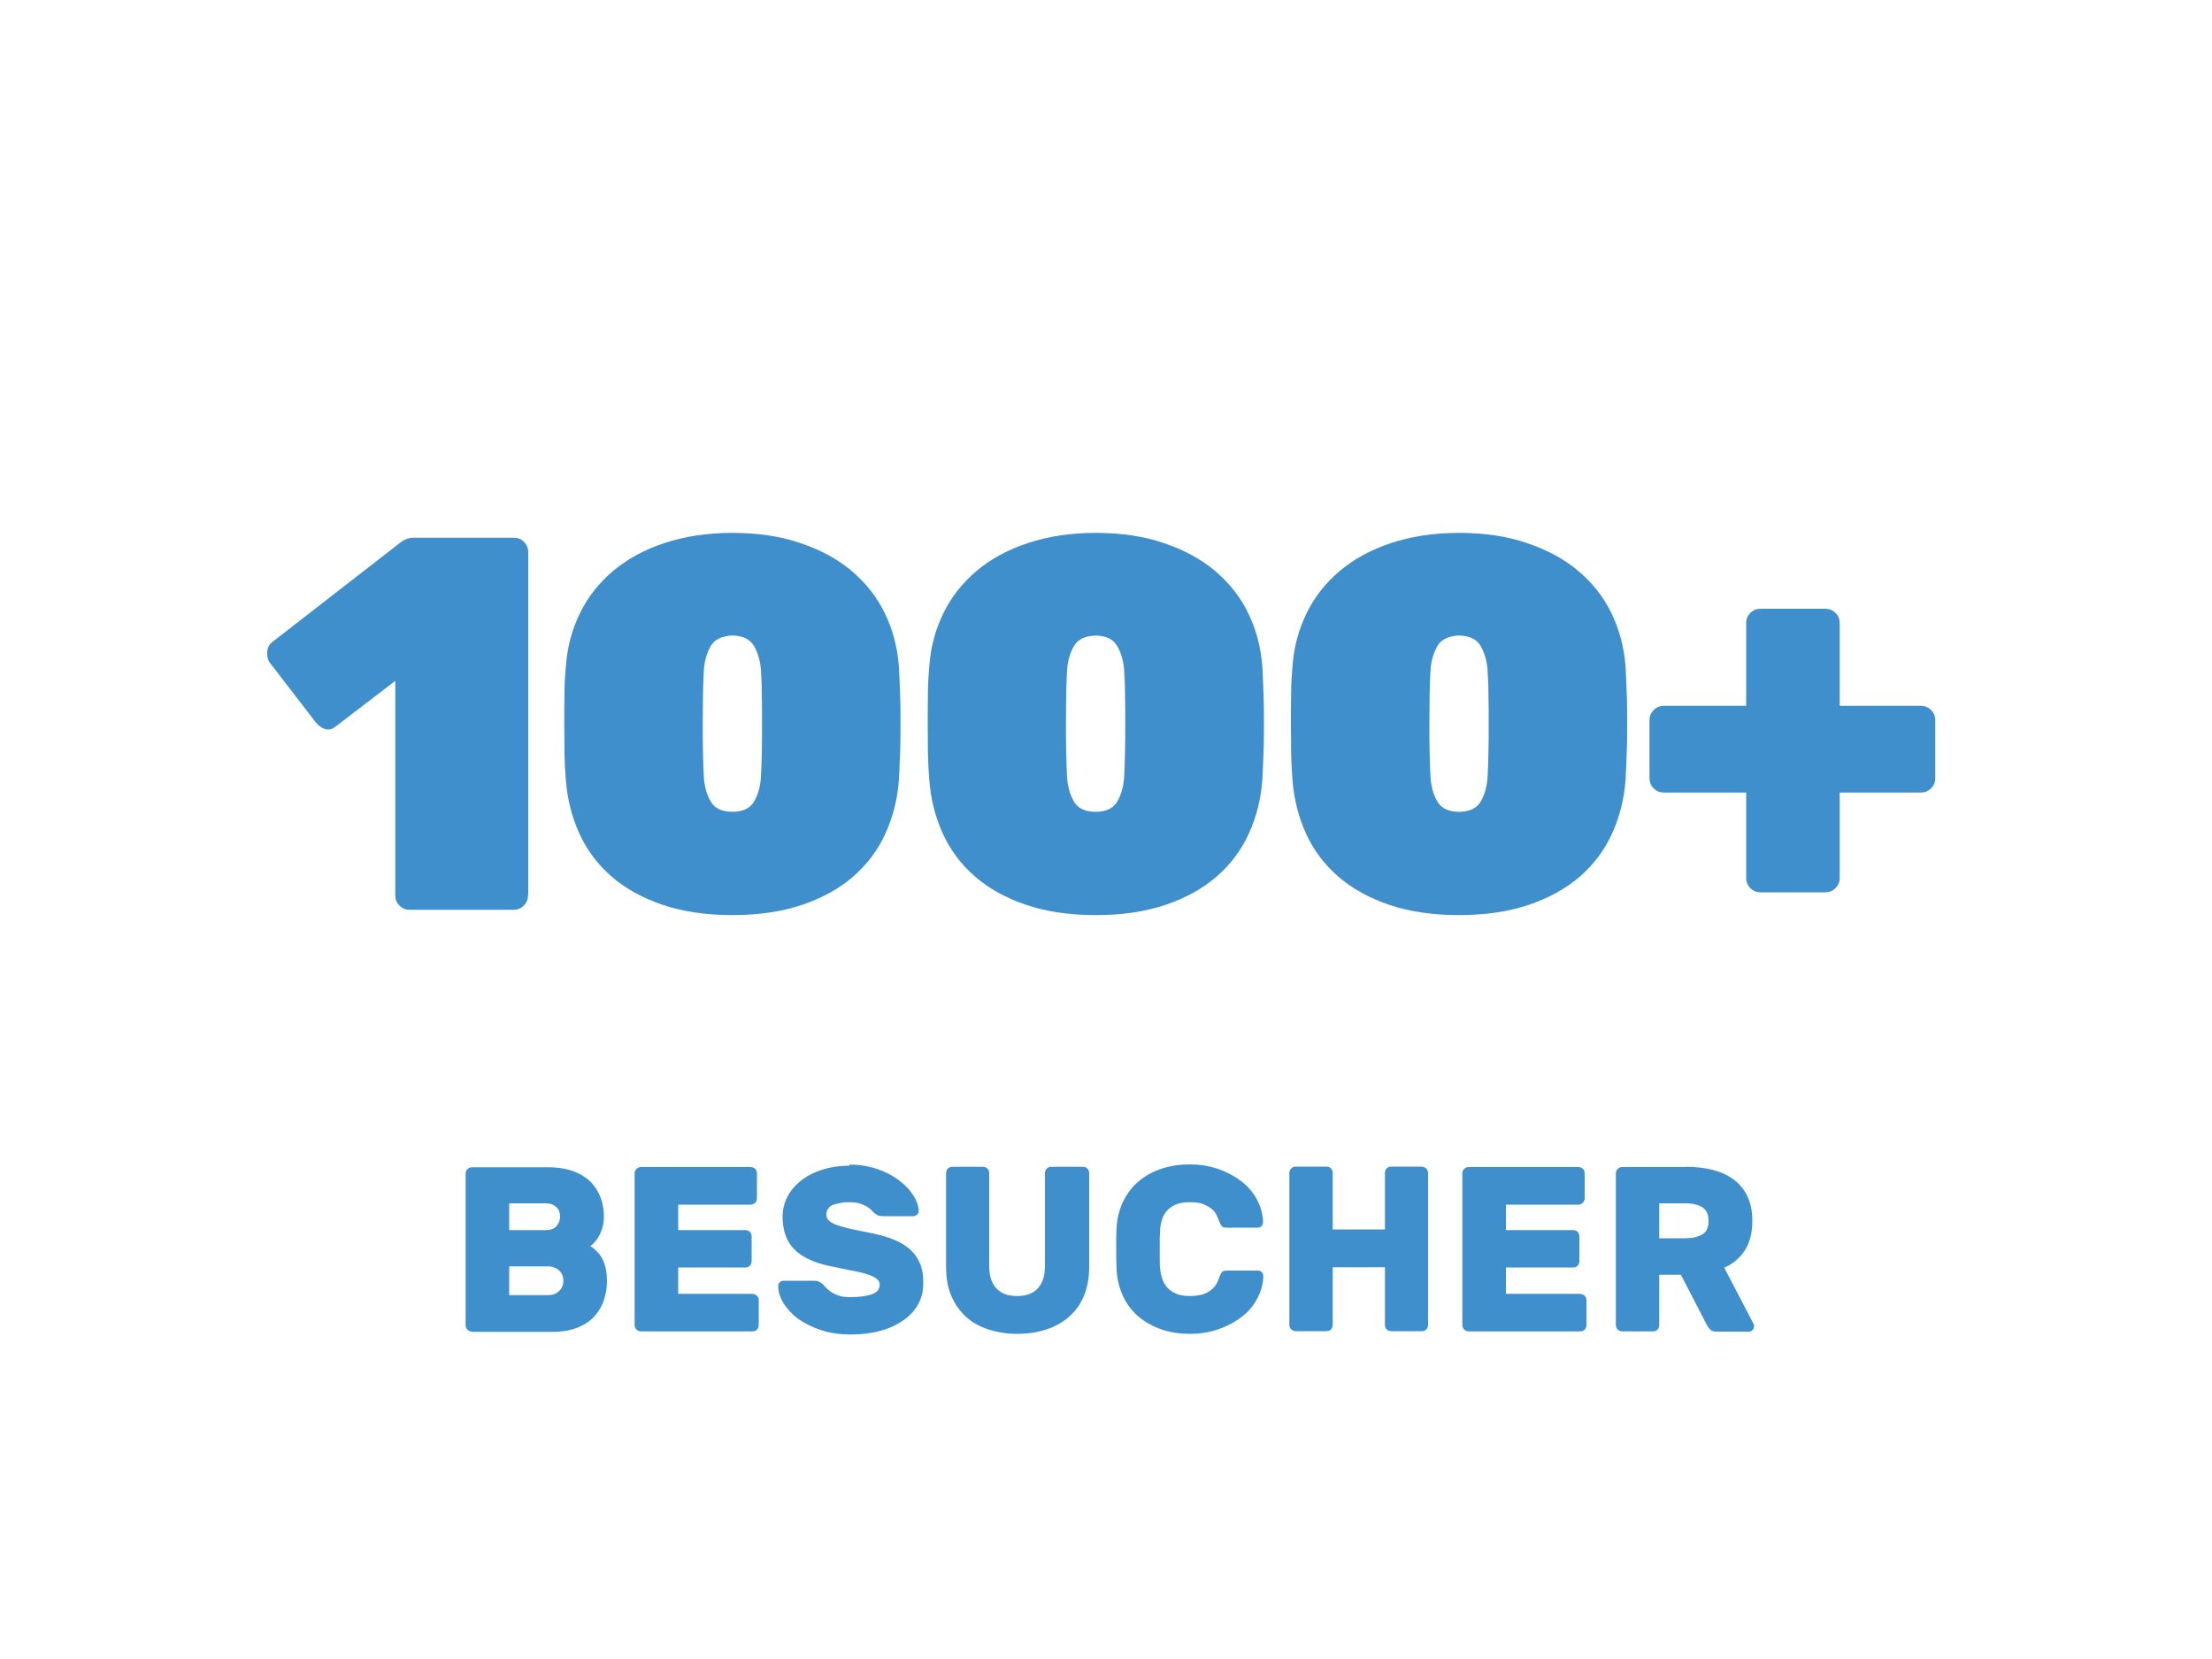 <?xml version="1.0" encoding="UTF-8"?>
<svg xmlns="http://www.w3.org/2000/svg" id="Ebene_1" data-name="Ebene 1" width="100" height="75" viewBox="0 0 100 75">
  <g>
    <path d="M23.87,40.48c0,.18-.06.33-.19.46s-.28.19-.46.19h-4.7c-.18,0-.33-.06-.46-.19s-.19-.28-.19-.46v-9.7l-2.69,2.06c-.16.13-.32.17-.48.12-.16-.05-.3-.15-.43-.31l-2.11-2.74c-.08-.16-.1-.33-.07-.52.03-.18.13-.32.29-.42l5.78-4.49c.16-.11.34-.17.53-.17h4.54c.18,0,.33.06.46.19s.19.28.19.46v15.5Z" fill="#408fcd"></path>
    <path d="M33.1,24.09c1.15,0,2.18.15,3.08.46.9.3,1.68.72,2.32,1.26.64.54,1.14,1.17,1.5,1.91.36.74.57,1.54.64,2.42.02.34.03.73.05,1.19.02.46.02.92.02,1.38s0,.92-.02,1.37c-.02.45-.03.83-.05,1.15-.06.88-.27,1.7-.61,2.45-.34.75-.83,1.4-1.45,1.94-.62.54-1.39.97-2.3,1.28-.91.31-1.97.47-3.17.47s-2.26-.16-3.17-.47c-.91-.31-1.68-.74-2.3-1.28-.62-.54-1.11-1.19-1.45-1.94s-.55-1.57-.61-2.45c-.03-.32-.05-.7-.06-1.15,0-.45-.01-.9-.01-1.37s0-.92.01-1.38c0-.46.03-.85.06-1.19.06-.88.28-1.69.64-2.42.36-.74.86-1.37,1.5-1.91.64-.54,1.41-.96,2.32-1.26.9-.3,1.93-.46,3.08-.46ZM34.4,30.29c-.03-.42-.14-.78-.31-1.08-.18-.31-.5-.47-.98-.48-.48.02-.81.18-.98.48-.18.31-.28.67-.31,1.08-.02.34-.03.71-.04,1.13,0,.42-.01.84-.01,1.28s0,.86.01,1.29.02.81.04,1.14c.03.45.14.82.32,1.12.18.3.51.45.97.45s.79-.15.97-.45c.18-.3.29-.67.32-1.12.02-.34.03-.72.04-1.14s.01-.85.01-1.29,0-.86-.01-1.28c0-.42-.02-.79-.04-1.13Z" fill="#408fcd"></path>
    <path d="M49.53,24.09c1.15,0,2.18.15,3.08.46.9.3,1.68.72,2.32,1.26.64.54,1.14,1.17,1.5,1.91.36.74.57,1.54.64,2.42.02.34.03.73.05,1.19.02.46.02.92.02,1.38s0,.92-.02,1.37c-.02.45-.03.83-.05,1.15-.06.88-.27,1.7-.61,2.45-.34.75-.83,1.4-1.45,1.94-.62.54-1.39.97-2.3,1.28-.91.31-1.97.47-3.17.47s-2.26-.16-3.17-.47c-.91-.31-1.68-.74-2.3-1.28-.62-.54-1.11-1.19-1.45-1.94s-.55-1.57-.61-2.45c-.03-.32-.05-.7-.06-1.15,0-.45-.01-.9-.01-1.37s0-.92.01-1.38c0-.46.03-.85.06-1.19.06-.88.28-1.69.64-2.42.36-.74.86-1.37,1.5-1.91.64-.54,1.41-.96,2.32-1.26.9-.3,1.93-.46,3.08-.46ZM50.82,30.29c-.03-.42-.14-.78-.31-1.08-.18-.31-.5-.47-.98-.48-.48.02-.81.18-.98.48-.18.31-.28.67-.31,1.08-.02.34-.03.71-.04,1.13,0,.42-.01.84-.01,1.28s0,.86.01,1.29.02.81.04,1.14c.03.45.14.82.32,1.12.18.3.51.45.97.45s.79-.15.97-.45c.18-.3.29-.67.32-1.12.02-.34.03-.72.04-1.14s.01-.85.01-1.29,0-.86-.01-1.28c0-.42-.02-.79-.04-1.13Z" fill="#408fcd"></path>
    <path d="M65.95,24.09c1.15,0,2.18.15,3.08.46.9.3,1.68.72,2.32,1.26.64.54,1.14,1.17,1.5,1.91.36.74.57,1.54.64,2.42.02.34.03.73.05,1.19.02.46.02.92.02,1.38s0,.92-.02,1.37c-.02.45-.03.83-.05,1.15-.06.88-.27,1.7-.61,2.45-.34.75-.83,1.4-1.45,1.94-.62.54-1.39.97-2.3,1.28-.91.31-1.97.47-3.17.47s-2.26-.16-3.17-.47c-.91-.31-1.68-.74-2.3-1.28-.62-.54-1.11-1.19-1.45-1.94s-.55-1.57-.61-2.45c-.03-.32-.05-.7-.06-1.15,0-.45-.01-.9-.01-1.37s0-.92.01-1.38c0-.46.03-.85.06-1.19.06-.88.28-1.69.64-2.42.36-.74.86-1.37,1.5-1.91.64-.54,1.41-.96,2.32-1.26.9-.3,1.93-.46,3.08-.46ZM67.25,30.29c-.03-.42-.14-.78-.31-1.08-.18-.31-.5-.47-.98-.48-.48.02-.81.18-.98.48-.18.31-.28.67-.31,1.08-.02.34-.03.71-.04,1.13,0,.42-.01.84-.01,1.28s0,.86.01,1.29.02.81.04,1.14c.03.45.14.82.32,1.12.18.3.51.45.97.45s.79-.15.97-.45c.18-.3.29-.67.32-1.12.02-.34.03-.72.04-1.14s.01-.85.01-1.29,0-.86-.01-1.28c0-.42-.02-.79-.04-1.13Z" fill="#408fcd"></path>
    <path d="M78.94,35.83h-3.72c-.18,0-.33-.06-.46-.19-.13-.13-.19-.28-.19-.46v-2.62c0-.18.06-.33.19-.46.13-.13.28-.19.46-.19h3.72v-3.74c0-.18.06-.33.19-.46.13-.13.28-.19.46-.19h2.93c.18,0,.33.06.46.19.13.13.19.28.19.46v3.74h3.67c.18,0,.33.06.46.19.13.13.19.28.19.46v2.62c0,.18-.06.33-.19.46-.13.13-.28.19-.46.19h-3.67v3.86c0,.18-.06.33-.19.46-.13.13-.28.19-.46.19h-2.93c-.18,0-.33-.06-.46-.19-.13-.13-.19-.28-.19-.46v-3.86Z" fill="#408fcd"></path>
  </g>
  <g>
    <path d="M21.34,60.2c-.08,0-.14-.03-.2-.08-.06-.06-.09-.12-.09-.2v-6.87c0-.08.03-.15.09-.2.06-.06.12-.08.2-.08h3.43c.47,0,.88.07,1.2.2.33.13.59.3.78.51.19.21.33.45.42.71s.13.53.13.79c0,.21-.02.38-.07.54-.05.15-.1.28-.17.39-.06.11-.13.2-.2.27s-.12.12-.17.15c.28.19.47.41.58.66.11.25.17.56.17.91,0,.29-.04.57-.13.85-.09.28-.23.52-.42.74-.19.22-.45.39-.76.52-.31.13-.7.2-1.15.2h-3.65ZM25.32,55.01c0-.18-.05-.33-.17-.44s-.27-.17-.48-.17h-1.65v1.21h1.65c.21,0,.37-.05.48-.17s.17-.26.17-.44ZM23.02,58.55h1.75c.21,0,.38-.06.51-.19.13-.12.19-.28.19-.46s-.06-.34-.19-.46c-.13-.12-.3-.19-.51-.19h-1.75v1.3Z" fill="#408fcd"></path>
    <path d="M34.02,58.5c.08,0,.15.03.2.08.06.06.08.12.08.2v1.13c0,.08-.03.15-.08.2s-.12.08-.2.08h-5.04c-.08,0-.14-.03-.2-.08-.06-.06-.09-.12-.09-.2v-6.87c0-.08.03-.15.09-.2.06-.06.12-.08.2-.08h4.96c.08,0,.15.03.2.08s.08.12.08.2v1.13c0,.08-.03.15-.08.2-.06.06-.12.09-.2.09h-3.28v1.15h3.04c.08,0,.15.03.2.08s.08.12.08.2v1.13c0,.08-.03.15-.08.2-.06.06-.12.08-.2.08h-3.04v1.19h3.36Z" fill="#408fcd"></path>
    <path d="M38.41,52.65c.45,0,.87.07,1.25.2.38.13.71.3.98.51.28.21.49.43.65.68.16.25.24.49.24.71,0,.06-.02.12-.07.16s-.1.07-.15.07h-1.39c-.1,0-.18-.01-.24-.04-.06-.03-.12-.07-.19-.13-.02-.02-.05-.06-.1-.11-.05-.05-.11-.1-.2-.15-.08-.05-.19-.1-.32-.14-.13-.04-.28-.06-.47-.06-.13,0-.26,0-.39.03s-.23.05-.33.08-.17.09-.23.17c-.06.07-.09.16-.09.27s.03.2.1.27c.07.07.18.14.34.2.16.06.37.12.63.18.26.06.59.12.98.2s.73.18,1.02.3c.29.12.53.27.73.45.19.18.34.39.44.64.1.24.14.53.14.87,0,.36-.08.68-.24.97-.16.28-.39.53-.69.73s-.64.36-1.04.46c-.4.11-.84.16-1.31.16s-.92-.06-1.32-.19-.74-.3-1.03-.5c-.29-.21-.51-.45-.68-.71-.16-.26-.25-.53-.25-.8,0-.06.02-.12.07-.16.05-.05.1-.07.15-.07h1.39c.1,0,.18.01.23.04s.11.06.17.11c.03.03.07.07.13.14.06.06.13.13.23.2s.22.13.36.18c.14.05.32.07.54.07.38,0,.69-.04.94-.12.25-.08.38-.23.38-.44,0-.11-.05-.2-.14-.27-.09-.07-.23-.14-.42-.2-.18-.06-.42-.12-.71-.17-.29-.06-.63-.13-1.02-.21-.73-.16-1.26-.42-1.6-.78s-.5-.85-.5-1.46c0-.31.07-.6.21-.87.14-.28.34-.52.6-.73.26-.21.58-.38.95-.5.37-.12.79-.19,1.25-.19Z" fill="#408fcd"></path>
    <path d="M48.96,52.75c.08,0,.15.03.2.08s.08.12.08.2v4.24c0,.49-.08.92-.23,1.3-.16.38-.38.69-.67.95-.29.25-.63.45-1.03.58-.4.13-.83.2-1.31.2s-.92-.07-1.32-.2c-.4-.13-.74-.32-1.02-.58-.28-.26-.5-.57-.66-.95-.16-.38-.23-.81-.23-1.3v-4.24c0-.08.03-.15.08-.2s.12-.08.2-.08h1.39c.08,0,.15.03.2.08s.08.12.08.2v4.2c0,.43.1.76.31,1,.21.24.53.36.95.36s.74-.12.95-.36.31-.57.31-1v-4.2c0-.08.03-.15.08-.2s.12-.08.2-.08h1.39Z" fill="#408fcd"></path>
    <path d="M52.45,55.58c0,.09-.01.22-.02.38,0,.16,0,.33,0,.5s0,.34,0,.51c0,.17,0,.3.02.39.01.16.05.32.1.47.05.15.13.28.23.39s.24.2.4.27.37.1.61.1.44-.03.6-.08.28-.13.38-.21c.1-.08.18-.17.23-.27.05-.1.09-.19.12-.28.04-.11.07-.19.12-.24.04-.05.12-.07.24-.07h1.39c.06,0,.12.02.17.07.05.05.07.1.07.17,0,.36-.1.7-.27,1.02s-.4.6-.7.83c-.3.23-.65.42-1.05.56-.4.14-.83.21-1.3.21-.51,0-.97-.08-1.37-.23-.4-.15-.74-.36-1.03-.62-.28-.26-.5-.57-.65-.92-.15-.35-.24-.72-.26-1.11-.01-.29-.02-.6-.02-.94s0-.65.02-.96c.01-.39.1-.76.25-1.11.16-.35.37-.66.65-.92.28-.26.62-.47,1.03-.62s.86-.23,1.37-.23c.47,0,.9.07,1.3.21.4.14.75.33,1.05.56.3.23.53.51.7.83.17.32.26.66.27,1.02,0,.06-.02.12-.07.17-.05.05-.1.07-.17.07h-1.39c-.12,0-.2-.02-.24-.07-.04-.05-.08-.13-.12-.24-.03-.08-.07-.18-.12-.28-.05-.1-.13-.19-.23-.27-.1-.08-.23-.15-.38-.21s-.35-.08-.6-.08-.44.03-.61.1-.3.16-.4.27-.18.24-.23.39c-.05.15-.08.3-.1.47Z" fill="#408fcd"></path>
    <path d="M64.28,52.75c.08,0,.15.03.2.08s.08.12.08.2v6.87c0,.08-.03.15-.08.2s-.12.08-.2.08h-1.39c-.08,0-.15-.03-.2-.08s-.08-.12-.08-.2v-2.61h-2.36v2.61c0,.08-.03.15-.08.2s-.12.08-.2.08h-1.39c-.08,0-.14-.03-.2-.08-.06-.05-.09-.12-.09-.21v-6.87c0-.08.03-.15.09-.2.06-.06.12-.08.2-.08h1.39c.08,0,.15.03.2.08s.08.12.08.2v2.56h2.36v-2.56c0-.08.03-.15.08-.2s.12-.08.2-.08h1.39Z" fill="#408fcd"></path>
    <path d="M71.44,58.5c.08,0,.15.03.2.08.06.06.08.12.08.2v1.13c0,.08-.03.15-.08.2s-.12.08-.2.08h-5.04c-.08,0-.14-.03-.2-.08-.06-.06-.09-.12-.09-.2v-6.87c0-.08.03-.15.09-.2.06-.06.12-.08.2-.08h4.96c.08,0,.15.03.2.08s.08.12.08.2v1.13c0,.08-.03.15-.08.2-.06.06-.12.09-.2.09h-3.28v1.15h3.04c.08,0,.15.03.2.08s.08.12.08.2v1.13c0,.08-.03.15-.08.2-.06.06-.12.08-.2.08h-3.04v1.19h3.36Z" fill="#408fcd"></path>
    <path d="M76.22,52.75c.47,0,.89.05,1.25.15.37.1.68.25.94.45s.46.45.6.76c.14.31.21.67.21,1.08,0,.53-.11.97-.33,1.32s-.53.62-.94.8l1.32,2.53s.03.08.03.12c0,.06-.02.12-.07.17-.05.05-.1.07-.17.07h-1.45c-.14,0-.24-.03-.3-.1-.06-.06-.11-.13-.14-.19l-1.18-2.28h-.98v2.28c0,.08-.03.15-.08.2s-.12.08-.2.08h-1.39c-.08,0-.14-.03-.2-.08-.06-.06-.09-.12-.09-.2v-6.87c0-.08.03-.15.09-.2.06-.06.12-.08.2-.08h2.88ZM75.01,55.98h1.2c.3,0,.54-.06.74-.17s.29-.32.29-.62-.1-.5-.29-.62c-.2-.11-.44-.17-.74-.17h-1.2v1.57Z" fill="#408fcd"></path>
  </g>
</svg>
